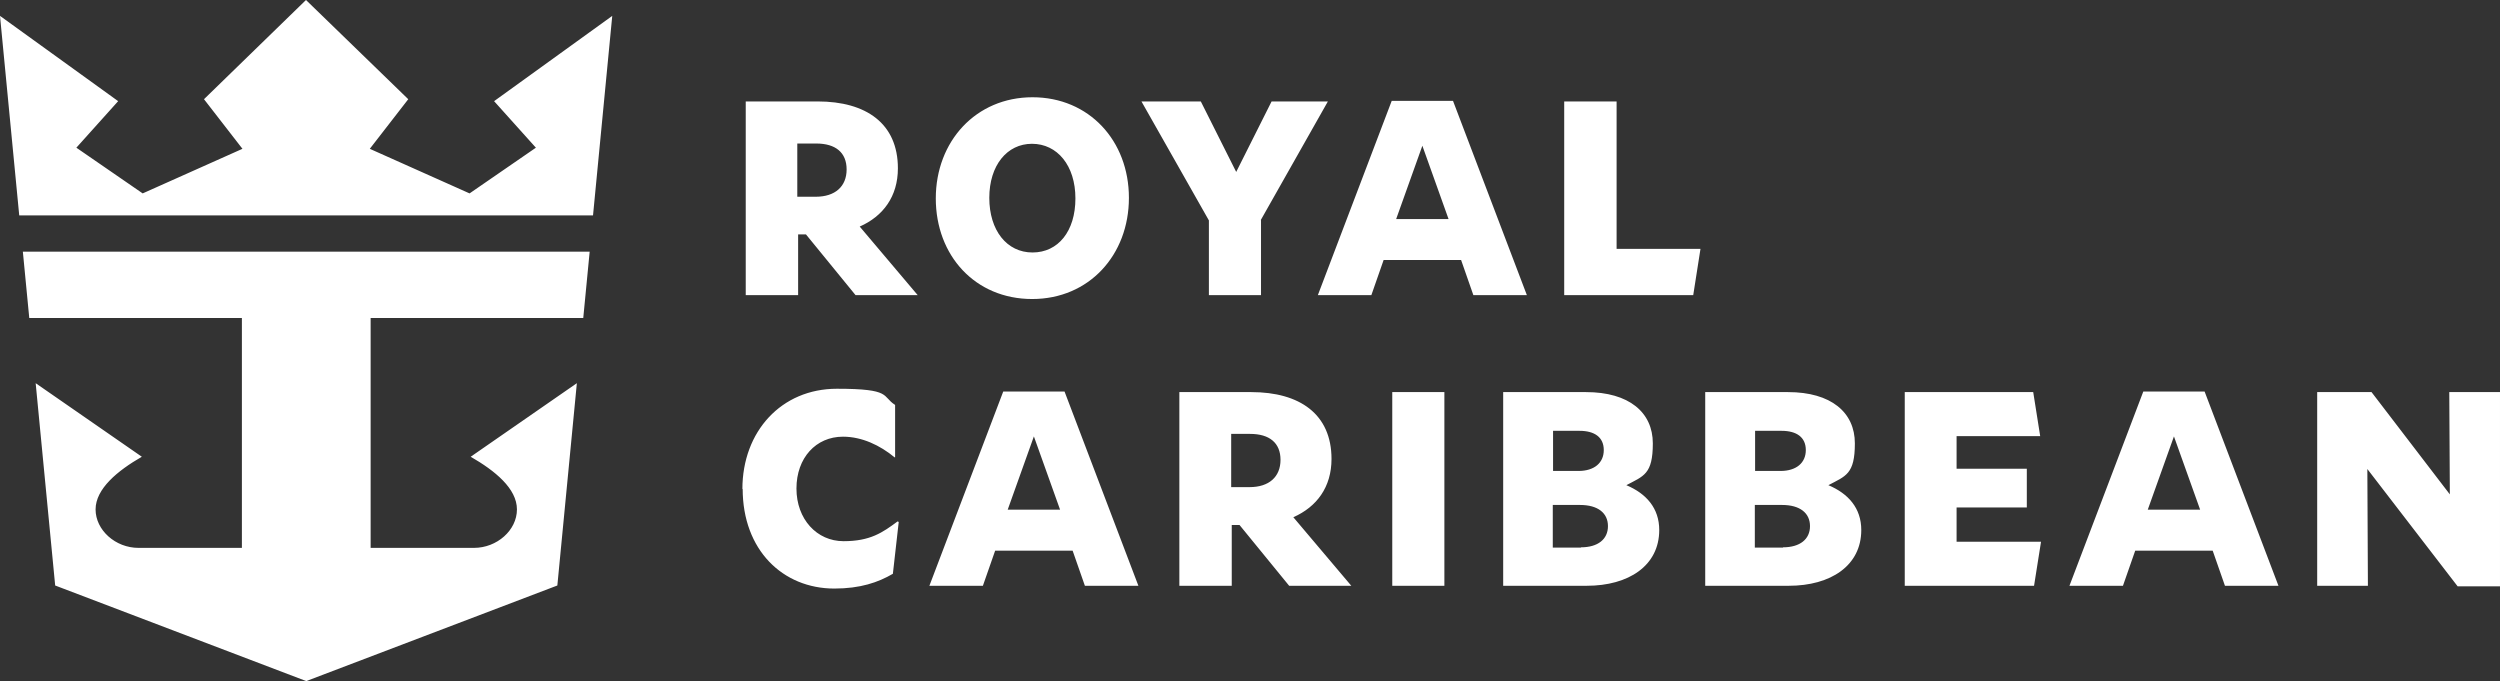 <?xml version="1.0" encoding="UTF-8"?>
<svg xmlns="http://www.w3.org/2000/svg" width="897.1" height="244.4" version="1.1" viewBox="0 0 897.1 244.4">
  <rect x="0" y="0" width="897.1" height="244.4" fill="#333333" stroke="none"/>
  <defs>
    <style>
      .cls-1 {
        fill: #fff;
      }
    </style>
  </defs>
  <!-- Generator: Adobe Illustrator 28.7.1, SVG Export Plug-In . SVG Version: 1.2.0 Build 142)  -->
  <g>
    <g id="Layer_1">
      <path class="cls-1" d="M266.4,175.5c0-20.7,14-36,33.9-36s16,2.7,20.9,5.8v18.8h-.2c-5.2-4.3-11.7-7.4-18.5-7.4-9.7,0-16.7,7.6-16.7,18.6s7.3,18.9,16.9,18.9,14-3.1,19.4-7.1l.4.2-2.1,18.6c-5.3,3.1-11.7,5.3-21,5.3-18.5,0-32.9-13.8-32.9-35.8ZM499.6,140.7h18.7v69.5h-18.7v-69.5ZM569.4,210.2h-30v-69.5h29.7c15.5,0,24,7.3,24,18.4s-3.3,11.7-9.5,15c7.1,3,11.8,8.2,11.8,16.1,0,12.8-11,20-26,20ZM557.2,169h9.2c5.7,0,9.1-2.9,9.1-7.5s-3.3-6.9-8.7-6.9h-9.5v14.4ZM567.3,196.4c6.1,0,9.7-2.9,9.7-7.6s-3.6-7.6-10-7.6h-9.8v15.3h10.1ZM641.9,210.2h-30v-69.5h29.7c15.5,0,24,7.3,24,18.4s-3.3,11.7-9.5,15c7.1,3,11.8,8.2,11.8,16.1,0,12.8-11,20-26,20ZM629.7,169h9.2c5.7,0,9.1-2.9,9.1-7.5s-3.3-6.9-8.7-6.9h-9.5v14.4ZM639.8,196.4c6.1,0,9.7-2.9,9.7-7.6s-3.6-7.6-10-7.6h-9.8v15.3h10.1ZM683.5,140.7h46.1l2.5,15.8h-30v11.7h25.2v13.9h-25.2v12.3h30.3l-2.5,15.8h-46.4v-69.5ZM831.5,140.7h19.5l28.1,36.7-.2-36.7h18.2v69.7h-15.2l-32.4-42.1.2,41.9h-18.2v-69.5ZM484.9,210.2l-20.8-24.6c8.4-3.7,13.7-10.8,13.7-20.9,0-16.1-11.4-24-28.8-24h-25.8v69.5h18.8v-21.8h2.8l17.8,21.8h22.2ZM441.8,174.8v-19.1h6.8c6.9,0,10.9,3.2,10.9,9.3s-4.1,9.8-11.1,9.8h-6.6ZM766.2,197.6l-4.4,12.6h-19.2l26.5-69.7h22s26.5,69.7,26.5,69.7h-19.2s-4.4-12.6-4.4-12.6h-27.9ZM789.5,182.9l-9.4-26.3-9.4,26.3h18.7ZM357.1,197.6l-4.4,12.6h-19.2l26.5-69.7h22s26.5,69.7,26.5,69.7h-19.2s-4.4-12.6-4.4-12.6h-27.9ZM380.4,182.9l-9.4-26.3-9.4,26.3h18.7ZM370.4,107.3c-20.5,0-34.6-15.6-34.6-36.1s14.4-36.3,34.7-36.3,34.6,15.6,34.6,36.1-14.3,36.3-34.7,36.3ZM370.3,51.6c-8.9,0-15.3,7.7-15.3,19.4s6.3,19.6,15.5,19.6,15.4-7.6,15.4-19.4-6.5-19.6-15.6-19.6ZM452.5,79v26.9h-18.7v-26.8l-24.2-42.7h21.3l12.7,25.3,12.7-25.3h20.2l-24.1,42.6ZM561.3,36.4h18.8v52.9h30.1l-2.6,16.6h-46.3V36.4ZM329.3,105.9l-20.8-24.6c8.4-3.7,13.7-10.8,13.7-20.9,0-16.1-11.4-24-28.8-24h-25.8v69.5h18.8v-21.8h2.8l17.8,21.8h22.2ZM286.1,70.6v-19.1h6.8c6.9,0,10.9,3.2,10.9,9.3s-4.1,9.8-11.1,9.8h-6.6ZM496.5,93.3l-4.4,12.6h-19.2l26.5-69.7h22s26.5,69.7,26.5,69.7h-19.2s-4.4-12.6-4.4-12.6h-27.9ZM519.8,78.6l-9.4-26.3-9.4,26.3h18.7ZM6.9,77.3L0,5.7l42.4,30.6-15,16.7,23.8,16.4,35.8-16-13.8-17.8L109.8,0l36.7,35.6-13.8,17.8,35.8,16,23.8-16.4-15-16.7,42.4-30.6-6.9,71.6H6.9ZM8.2,90.3l2.3,23.8h76.3s0,82.5,0,82.5h-37.1c-8.3,0-15.4-6.4-15.4-13.8s7.9-13.9,16.6-18.9l-38.1-26.4,7,72.6,90.1,34.3,90.1-34.3,7-72.6-38.1,26.4c8.7,5,16.6,11.4,16.6,18.9s-7.2,13.8-15.4,13.8h-37.1s0-82.5,0-82.5h76.3s2.3-23.8,2.3-23.8H8.2Z"/>
    </g>
  </g>
</svg>